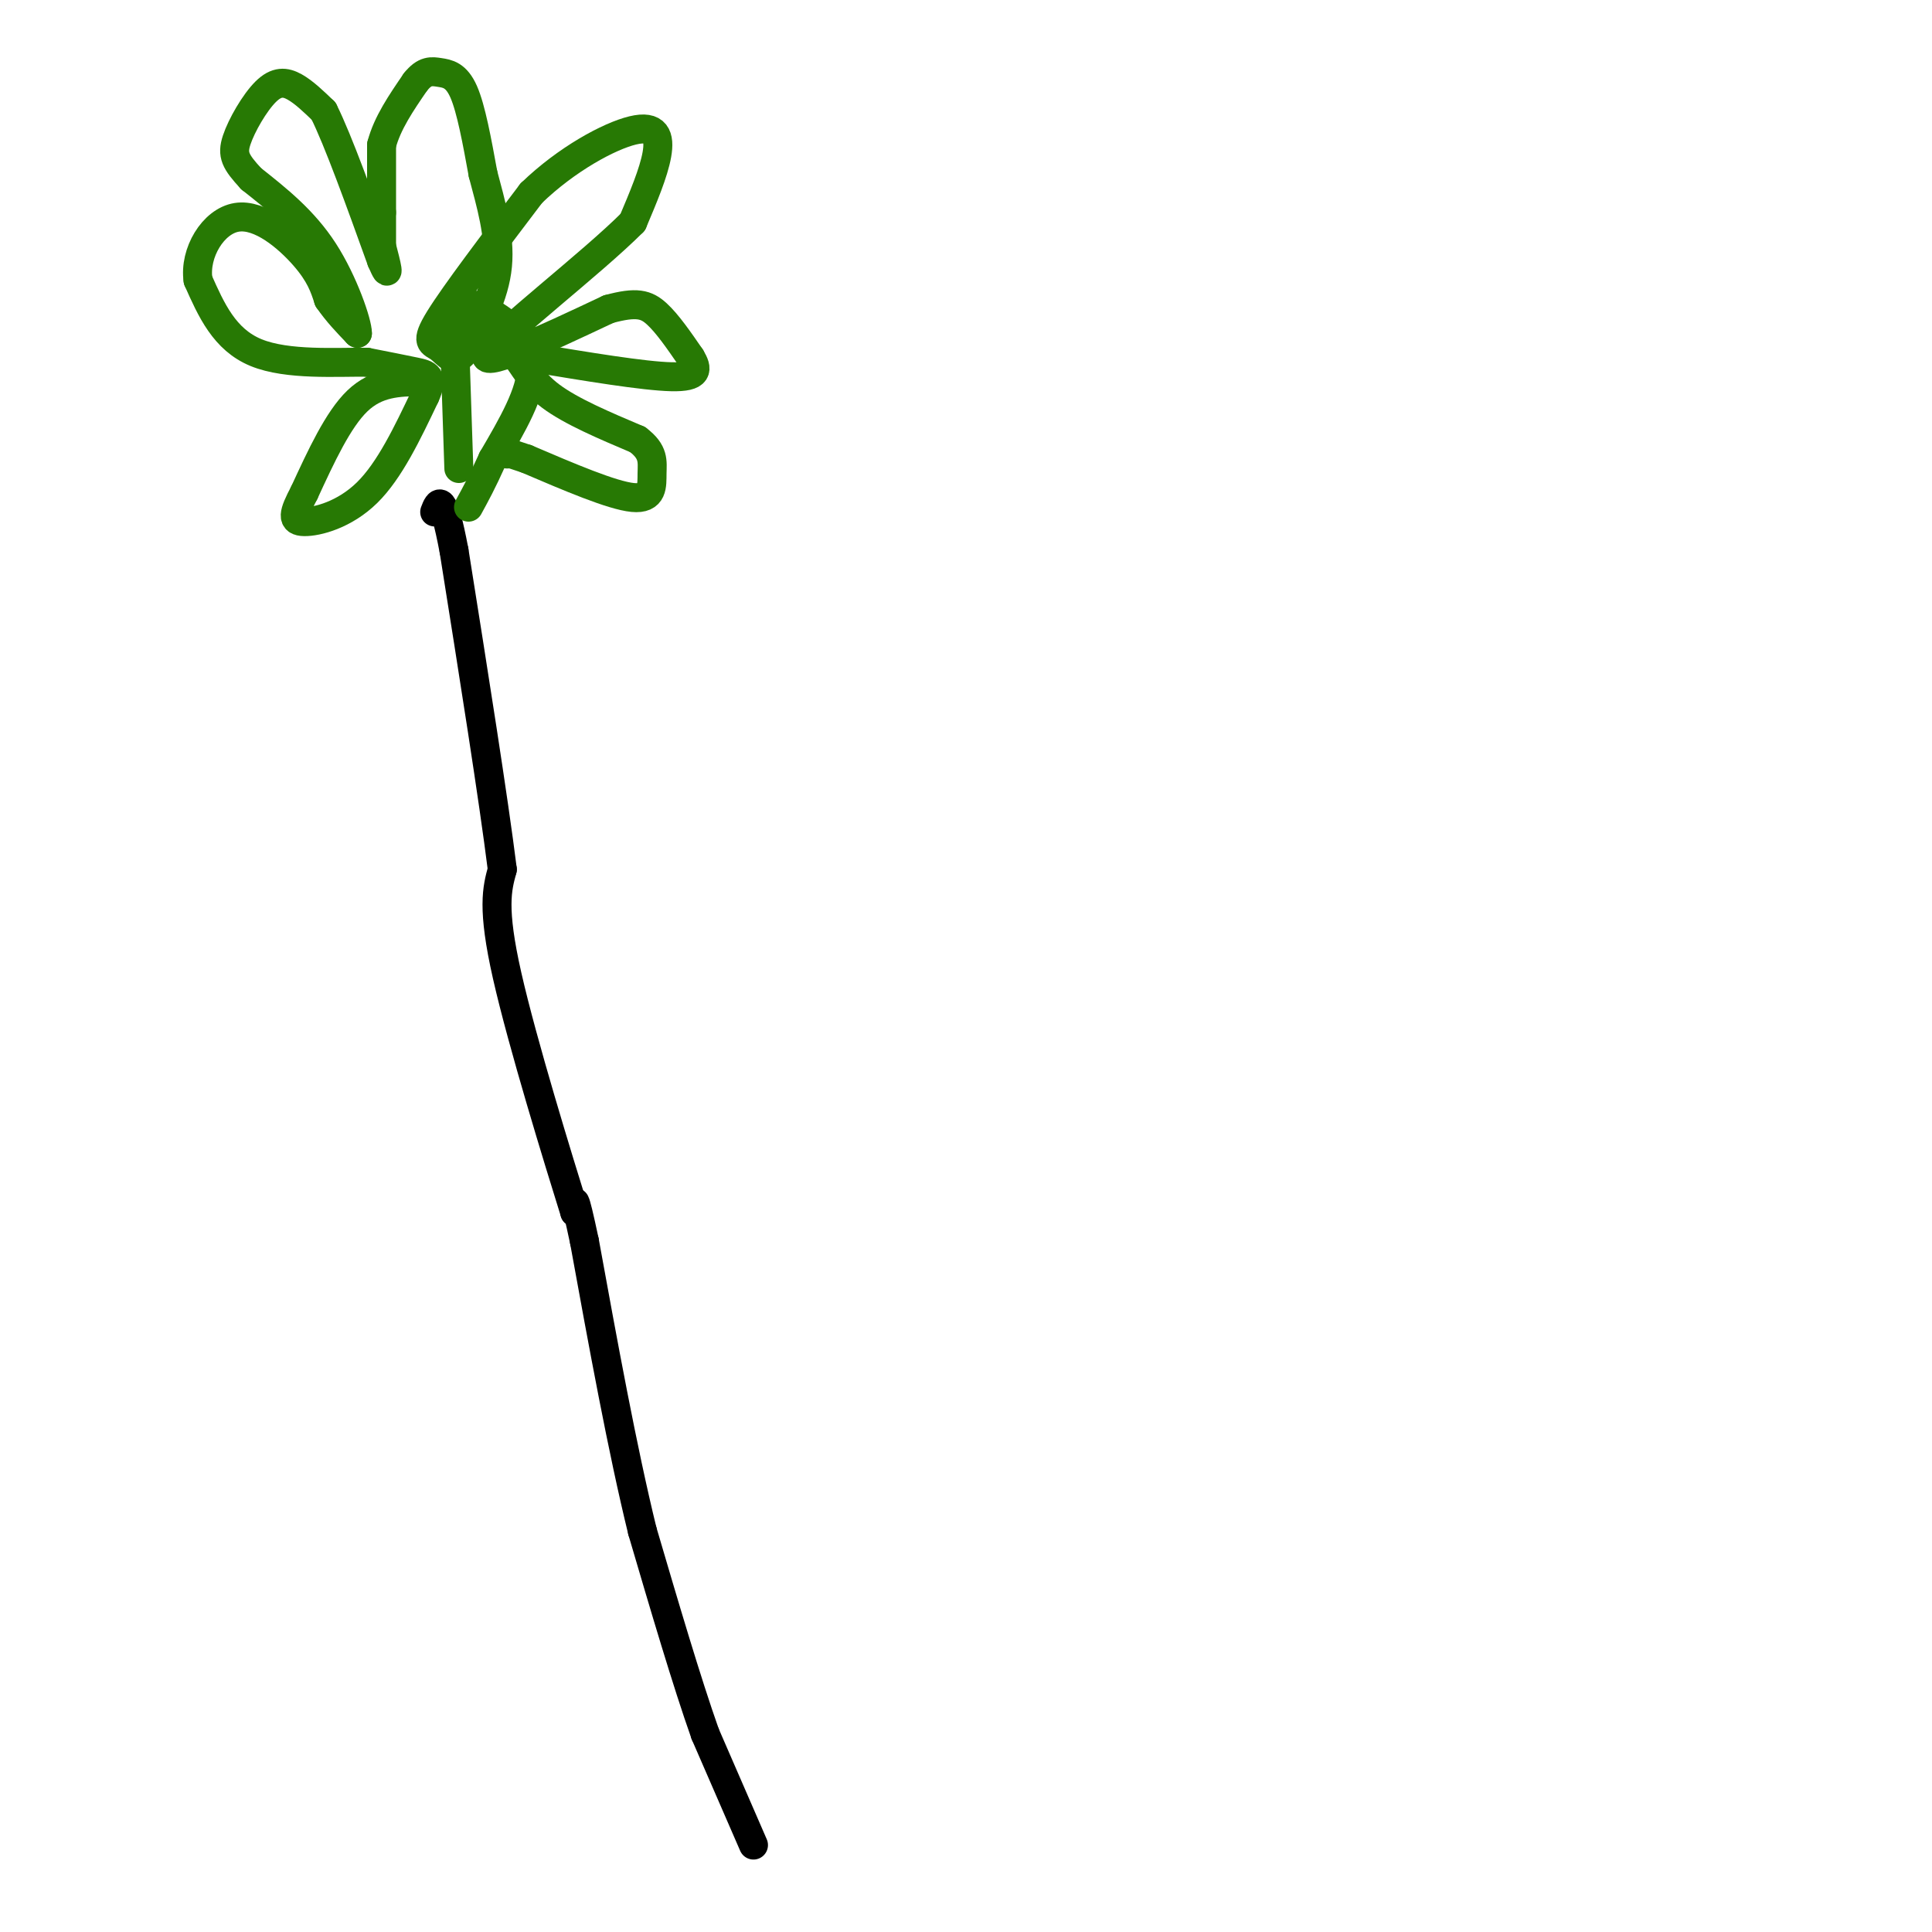 <svg viewBox='0 0 400 400' version='1.1' xmlns='http://www.w3.org/2000/svg' xmlns:xlink='http://www.w3.org/1999/xlink'><g fill='none' stroke='#000000' stroke-width='6' stroke-linecap='round' stroke-linejoin='round'><path d='M156,382c0.000,0.000 -10.000,-23.000 -10,-23'/><path d='M146,359c-3.833,-10.833 -8.417,-26.417 -13,-42'/><path d='M133,317c-4.167,-17.000 -8.083,-38.500 -12,-60'/><path d='M121,257c-2.333,-11.000 -2.167,-8.500 -2,-6'/><path d='M119,251c-3.378,-10.844 -10.822,-34.956 -14,-49c-3.178,-14.044 -2.089,-18.022 -1,-22'/><path d='M104,180c-1.833,-14.667 -5.917,-40.333 -10,-66'/><path d='M94,114c-2.333,-12.333 -3.167,-10.167 -4,-8'/></g>
<g fill='none' stroke='#277904' stroke-width='6' stroke-linecap='round' stroke-linejoin='round'><path d='M95,97c0.000,0.000 -1.000,-30.000 -1,-30'/><path d='M94,67c1.083,-5.524 4.292,-4.333 8,-2c3.708,2.333 7.917,5.810 8,11c0.083,5.190 -3.958,12.095 -8,19'/><path d='M102,95c-2.167,4.833 -3.583,7.417 -5,10'/><path d='M87,79c-4.500,0.083 -9.000,0.167 -13,4c-4.000,3.833 -7.500,11.417 -11,19'/><path d='M63,102c-2.333,4.417 -2.667,5.958 0,6c2.667,0.042 8.333,-1.417 13,-6c4.667,-4.583 8.333,-12.292 12,-20'/><path d='M88,82c1.867,-4.133 0.533,-4.467 -2,-5c-2.533,-0.533 -6.267,-1.267 -10,-2'/><path d='M76,75c-6.133,-0.089 -16.467,0.689 -23,-2c-6.533,-2.689 -9.267,-8.844 -12,-15'/><path d='M41,58c-0.821,-5.631 3.125,-12.208 8,-13c4.875,-0.792 10.679,4.202 14,8c3.321,3.798 4.161,6.399 5,9'/><path d='M68,62c1.833,2.667 3.917,4.833 6,7'/><path d='M74,69c0.044,-2.022 -2.844,-10.578 -7,-17c-4.156,-6.422 -9.578,-10.711 -15,-15'/><path d='M52,37c-3.287,-3.558 -4.005,-4.954 -3,-8c1.005,-3.046 3.732,-7.743 6,-10c2.268,-2.257 4.077,-2.073 6,-1c1.923,1.073 3.962,3.037 6,5'/><path d='M67,23c3.000,6.000 7.500,18.500 12,31'/><path d='M79,54c2.000,4.667 1.000,0.833 0,-3'/><path d='M79,51c0.000,-1.667 0.000,-4.333 0,-7'/><path d='M79,44c0.000,-3.500 0.000,-8.750 0,-14'/><path d='M79,30c1.167,-4.500 4.083,-8.750 7,-13'/><path d='M86,17c1.964,-2.500 3.375,-2.250 5,-2c1.625,0.250 3.464,0.500 5,4c1.536,3.500 2.768,10.250 4,17'/><path d='M100,36c1.600,6.067 3.600,12.733 3,19c-0.600,6.267 -3.800,12.133 -7,18'/><path d='M96,73c-1.988,2.607 -3.458,0.125 -5,-1c-1.542,-1.125 -3.155,-0.893 0,-6c3.155,-5.107 11.077,-15.554 19,-26'/><path d='M110,40c7.333,-7.095 16.167,-11.833 21,-13c4.833,-1.167 5.667,1.238 5,5c-0.667,3.762 -2.833,8.881 -5,14'/><path d='M131,46c-8.556,8.578 -27.444,23.022 -30,27c-2.556,3.978 11.222,-2.511 25,-9'/><path d='M126,64c5.800,-1.578 7.800,-1.022 10,1c2.200,2.022 4.600,5.511 7,9'/><path d='M143,74c1.489,2.467 1.711,4.133 -4,4c-5.711,-0.133 -17.356,-2.067 -29,-4'/><path d='M110,74c-5.369,-0.988 -4.292,-1.458 -3,0c1.292,1.458 2.798,4.845 7,8c4.202,3.155 11.101,6.077 18,9'/><path d='M132,91c3.440,2.583 3.042,4.542 3,7c-0.042,2.458 0.274,5.417 -4,5c-4.274,-0.417 -13.137,-4.208 -22,-8'/><path d='M109,95c-4.333,-1.500 -4.167,-1.250 -4,-1'/></g>
</svg>